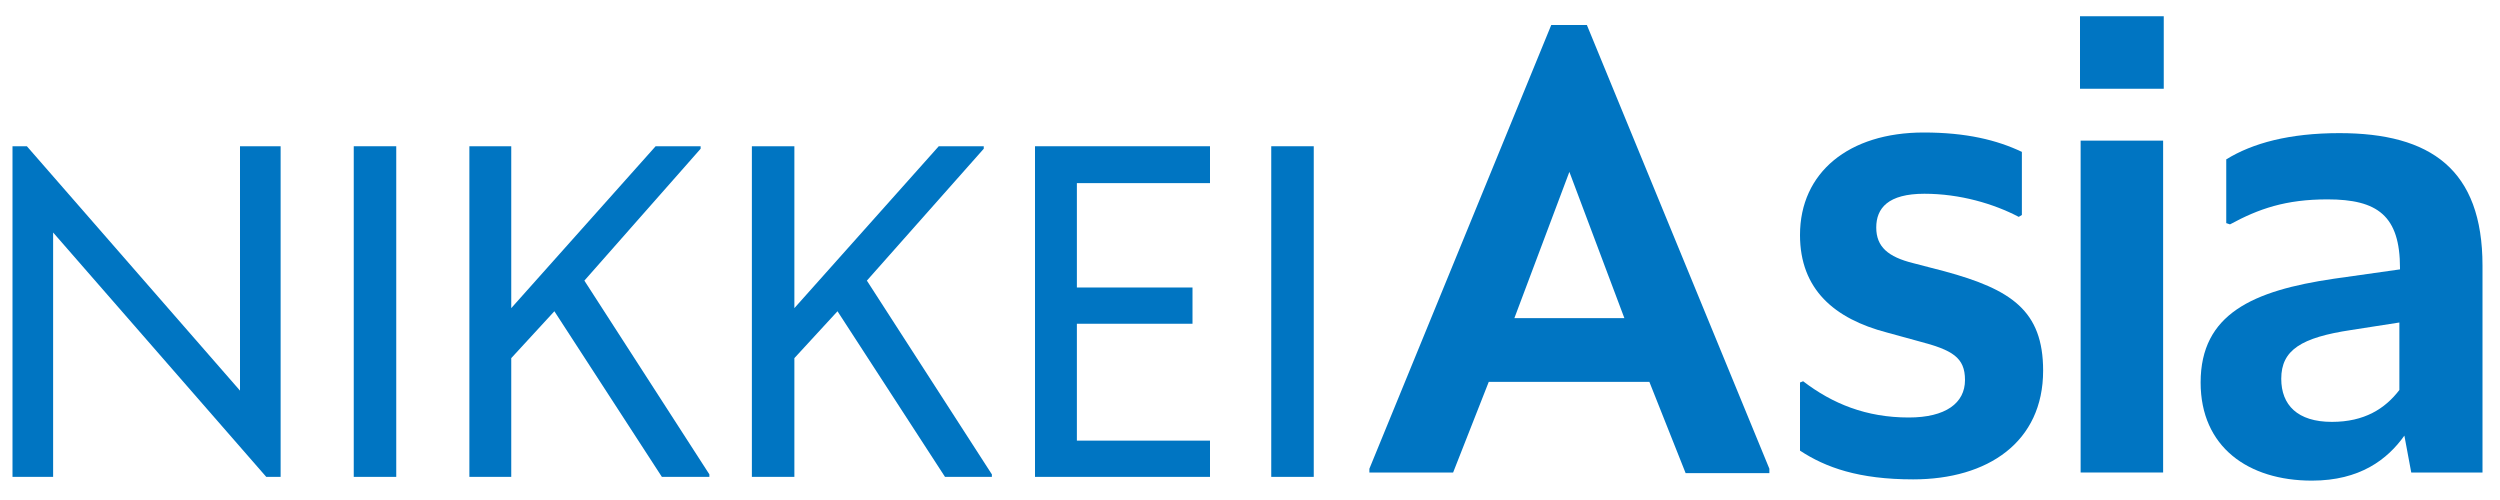 <?xml version="1.0" encoding="utf-8"?>
<!-- Generator: Adobe Illustrator 27.1.1, SVG Export Plug-In . SVG Version: 6.00 Build 0)  -->
<svg version="1.1" id="レイヤー_1" xmlns="http://www.w3.org/2000/svg" xmlns:xlink="http://www.w3.org/1999/xlink" x="0px"
	 y="0px" viewBox="0 0 400 80" style="enable-background:new 0 0 400 80;" xml:space="preserve">
<style type="text/css">
	.st0{fill:#0075C2;}
</style>
<g>
	<g>
		<polygon class="st0" points="42.6,76.3 8.5,37.2 8.5,76.3 2,76.3 2,23.4 4.3,23.4 38.4,62.5 38.4,23.4 44.9,23.4 44.9,76.3 		"/>
		<rect x="56.6" y="23.4" class="st0" width="6.8" height="52.9"/>
		<polygon class="st0" points="88.7,49.8 81.8,57.3 81.8,76.3 75.1,76.3 75.1,23.4 81.8,23.4 81.8,49.3 104.9,23.4 112.1,23.4 
			112.1,23.8 93.5,44.9 113.5,75.9 113.5,76.3 105.9,76.3 		"/>
		<polygon class="st0" points="134,49.8 127.1,57.3 127.1,76.3 120.3,76.3 120.3,23.4 127.1,23.4 127.1,49.3 150.2,23.4 157.4,23.4 
			157.4,23.8 138.7,44.9 158.7,75.9 158.7,76.3 151.2,76.3 		"/>
		<polygon class="st0" points="165.6,23.4 193.6,23.4 193.6,29.3 172.3,29.3 172.3,46 190.8,46 190.8,51.8 172.3,51.8 172.3,70.5 
			193.6,70.5 193.6,76.3 165.6,76.3 		"/>
		<rect x="203.4" y="23.4" class="st0" width="6.8" height="52.9"/>
	</g>
	<g>
		<path class="st0" d="M263.9,61.1h-25.7l-5.7,14.5h-13.4V75l29.1-71h5.7l29.2,71v0.7h-13.4L263.9,61.1z M251.1,27.5l-8.8,23.4h17.6
			L251.1,27.5z"/>
		<g>
			<path class="st0" d="M288,72.1V61.2l0.5-0.2c4.7,3.6,10.1,5.8,16.9,5.8c5.9,0,9-2.3,9-6c0-3.6-2-4.8-7.4-6.2l-5.1-1.4
				C293.5,51,288,46.3,288,37.6c0-10,7.8-16.4,19.8-16.4c6.8,0,11.7,1.2,15.7,3.1v10.1l-0.5,0.3c-4-2.1-9.4-3.7-15.1-3.7
				c-5.8,0-7.7,2.3-7.7,5.4c0,3.1,1.9,4.7,5.9,5.7l5,1.3c10.7,2.9,15.8,6.3,15.8,15.9c0,11.4-8.8,17.4-20.8,17.4
				C297.4,76.7,292.1,74.8,288,72.1"/>
			<path class="st0" d="M332.8,2.6h13.4v11.6h-13.4V2.6z M332.9,22.5h13.2v53.1h-13.2V22.5z"/>
			<path class="st0" d="M384.7,69.7c-2.7,3.8-7.1,7.2-14.8,7.2c-10.2,0-17.8-5.4-17.8-15.7c0-11,8.4-14.7,21.3-16.6l10.6-1.5v-0.2
				c0-8.4-3.6-11-11.6-11c-6.7,0-11,1.5-15.6,4l-0.6-0.2V25.5c4.2-2.6,10.1-4.2,18.1-4.2c14.6,0,22.9,5.8,22.9,21.2v33.1h-11.4
				L384.7,69.7z M383.9,62.4V51.6l-7.7,1.2c-8,1.2-11.2,3.2-11.2,7.8c0,4.2,2.6,6.9,8.1,6.9C378.3,67.5,381.6,65.4,383.9,62.4"/>
		</g>
	</g>
</g>
</svg>
